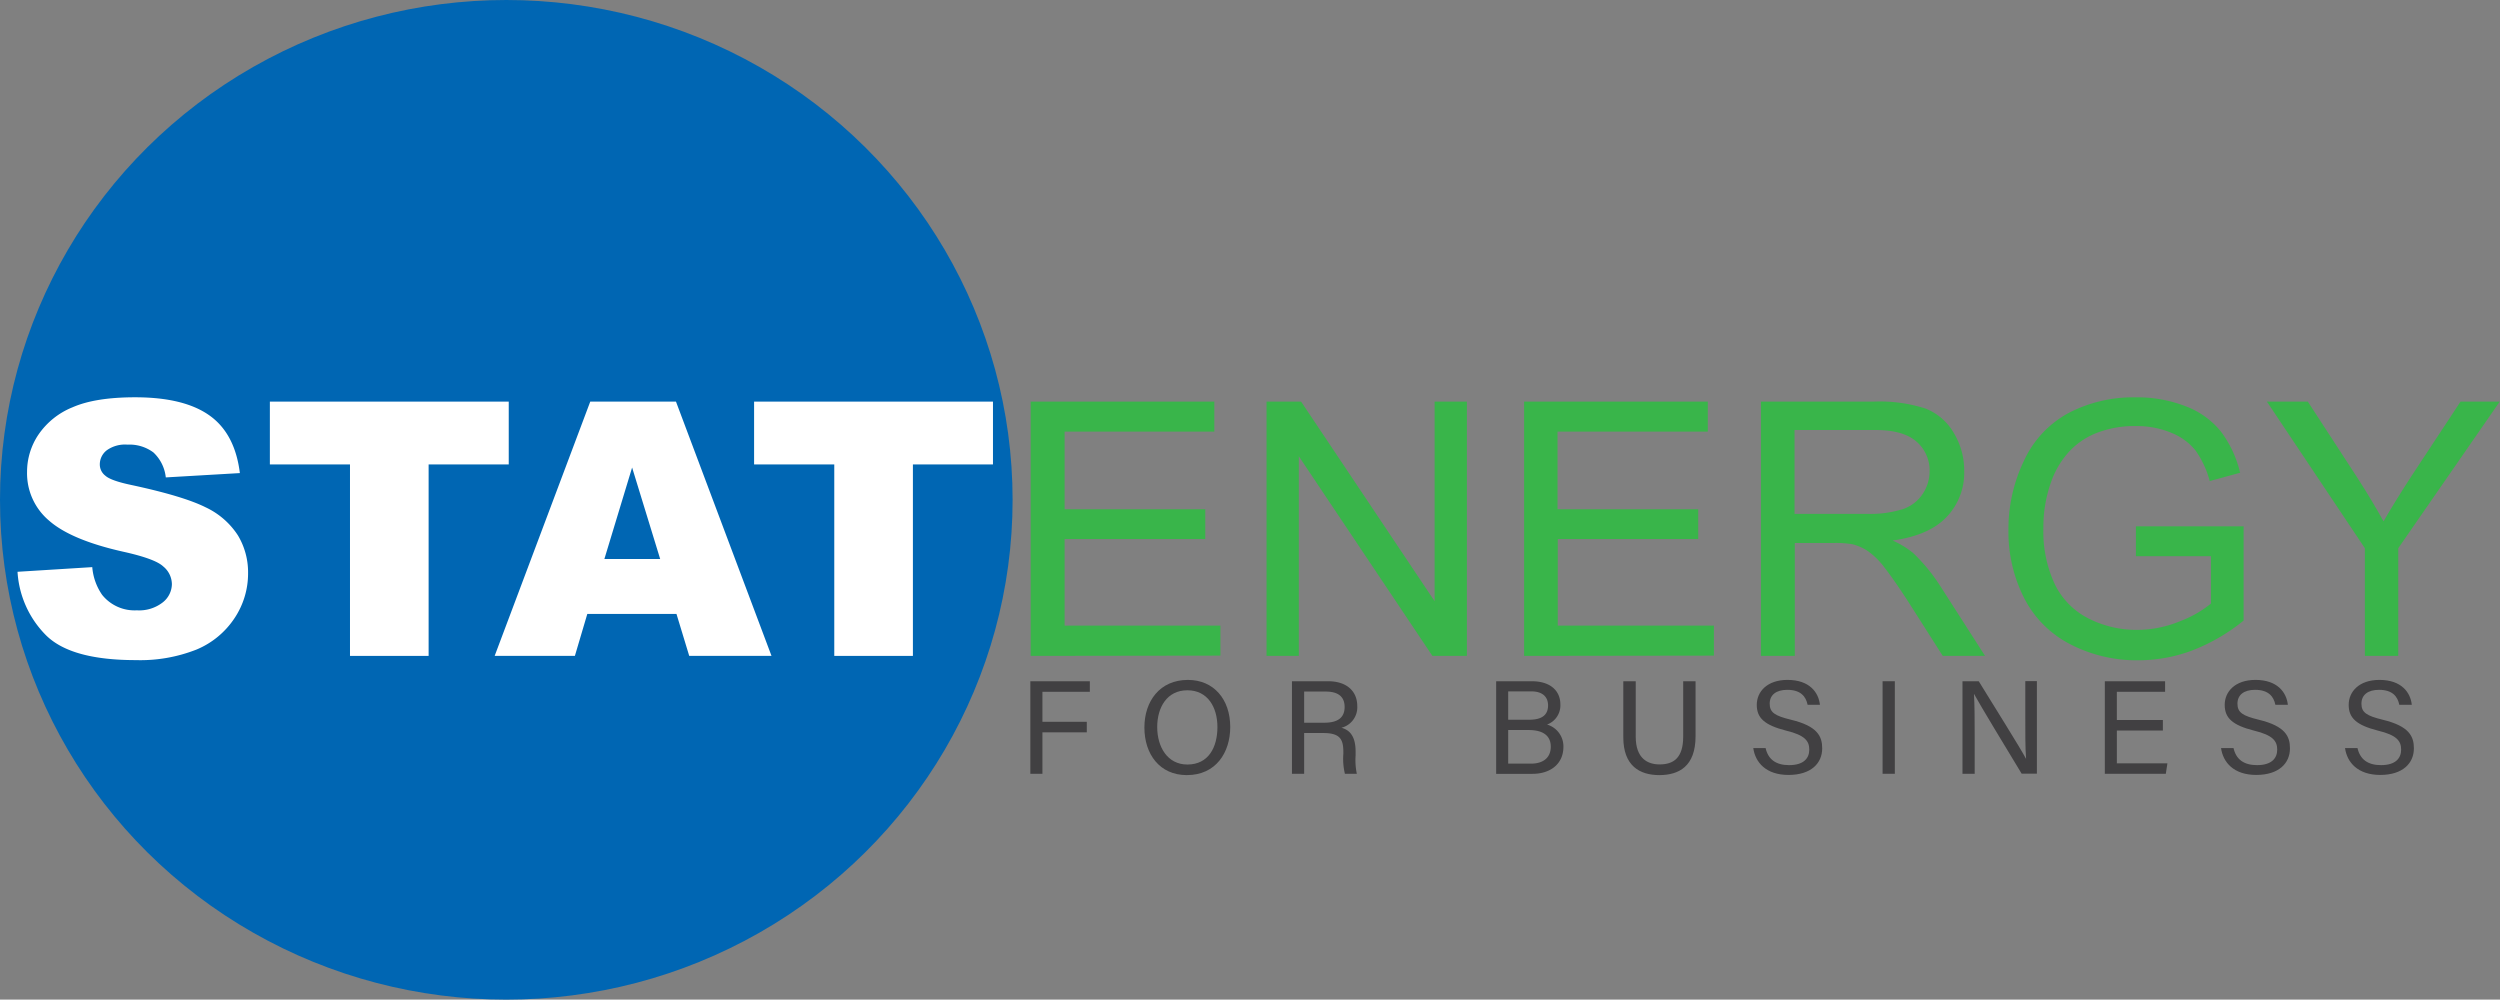 <svg id="Layer_2" data-name="Layer 2" xmlns="http://www.w3.org/2000/svg" viewBox="0 0 450.87 180.28"><rect x="0" y="0" width="450.87" height="180.28" fill="#808080" stroke="none"/><defs><style>.cls-1{fill:#39b54a;}.cls-2{fill:#0066b3;}.cls-3{fill:#fff;}.cls-4{fill:#414042;}</style></defs><title>stat-energy-logo-for-business</title><path class="cls-1" d="M185.88,118.29V72.43H219v5.41H192v14h25.37v5.38H192v15.61H220.1v5.41Z"/><path class="cls-1" d="M228.42,118.29V72.43h6.23l24.08,36v-36h5.82v45.86h-6.22l-24.09-36v36Z"/><path class="cls-1" d="M274.87,118.29V72.43H308v5.41h-27.1v14h25.37v5.38H280.94v15.61H309.1v5.41Z"/><path class="cls-1" d="M317.58,118.29V72.43h20.33a26.88,26.88,0,0,1,9.32,1.24,10.18,10.18,0,0,1,5.1,4.36A13.06,13.06,0,0,1,354.24,85a11.5,11.5,0,0,1-3.16,8.22q-3.16,3.35-9.76,4.26A16,16,0,0,1,345,99.71a31.93,31.93,0,0,1,5,6.1l8,12.48h-7.63l-6.07-9.54q-2.66-4.12-4.38-6.32a13.64,13.64,0,0,0-3.08-3.06,9,9,0,0,0-2.77-1.22,17.85,17.85,0,0,0-3.38-.22h-7v20.36Zm6.06-25.62h13.05a19.46,19.46,0,0,0,6.51-.86,6.9,6.9,0,0,0,3.56-2.75A7.38,7.38,0,0,0,348,85a6.84,6.84,0,0,0-2.36-5.35c-1.58-1.4-4.06-2.1-7.46-2.1H323.64Z"/><path class="cls-1" d="M385.21,100.31V94.92l19.42,0v17a34.2,34.2,0,0,1-9.22,5.37,27.59,27.59,0,0,1-9.76,1.79,26,26,0,0,1-12.28-2.89,19.16,19.16,0,0,1-8.34-8.37,26.29,26.29,0,0,1-2.81-12.23,28.36,28.36,0,0,1,2.8-12.5,18.58,18.58,0,0,1,8.05-8.61,25.21,25.21,0,0,1,12.11-2.82,24.07,24.07,0,0,1,9,1.61,14.93,14.93,0,0,1,6.3,4.49A19.91,19.91,0,0,1,404,85.26l-5.48,1.5a17.06,17.06,0,0,0-2.56-5.51,10.63,10.63,0,0,0-4.38-3.2,16.14,16.14,0,0,0-6.32-1.21,18.72,18.72,0,0,0-7.2,1.27,13.44,13.44,0,0,0-4.89,3.33,16,16,0,0,0-2.9,4.54,24.12,24.12,0,0,0-1.75,9.23,22.53,22.53,0,0,0,2.11,10.26,13.57,13.57,0,0,0,6.15,6.13,19.1,19.1,0,0,0,8.57,2,20.4,20.4,0,0,0,7.7-1.52,20,20,0,0,0,5.69-3.23v-8.54Z"/><path class="cls-1" d="M426.5,118.29V98.87L408.83,72.43h7.38l9,13.83q2.5,3.88,4.66,7.76,2.07-3.6,5-8.11l8.88-13.48h7.07l-18.3,26.44v19.42Z"/><ellipse class="cls-2" cx="91.31" cy="90.14" rx="91.31" ry="90.14"/><path class="cls-3" d="M3.16,103.12l13.48-.84a10.22,10.22,0,0,0,1.78,5,7.49,7.49,0,0,0,6.26,2.79,6.9,6.9,0,0,0,4.67-1.43,4.26,4.26,0,0,0,1.65-3.3,4.19,4.19,0,0,0-1.57-3.19c-1-.94-3.46-1.82-7.25-2.66q-9.33-2.1-13.3-5.57a11.18,11.18,0,0,1-4-8.85,12,12,0,0,1,2.05-6.68,13.6,13.6,0,0,1,6.16-4.94q4.11-1.8,11.28-1.8,8.79,0,13.4,3.27t5.49,10.4L29.9,86.1a7.19,7.19,0,0,0-2.23-4.5A7.19,7.19,0,0,0,23,80.19a5.65,5.65,0,0,0-3.72,1A3.21,3.21,0,0,0,18,83.79a2.55,2.55,0,0,0,1,2c.66.6,2.25,1.17,4.75,1.69q9.3,2,13.31,4a14,14,0,0,1,5.85,5.08,12.92,12.92,0,0,1,1.83,6.79,14.5,14.5,0,0,1-2.44,8.13,15.22,15.22,0,0,1-6.82,5.65,27.6,27.6,0,0,1-11,1.92q-11.7,0-16.2-4.5A17.7,17.7,0,0,1,3.16,103.12Z"/><path class="cls-3" d="M48.67,72.43H91.75V83.76H77.3v34.53H63.12V83.76H48.67Z"/><path class="cls-3" d="M122,110.72H105.92l-2.24,7.57H89.21l17.24-45.86h15.46l17.23,45.86H124.3Zm-2.94-9.91L114,84.32l-5,16.49Z"/><path class="cls-3" d="M136,72.43h43.08V83.76H164.64v34.53H150.46V83.76H136Z"/><path class="cls-4" d="M185.82,122.86h10.73v1.9H188v5.41h8v1.9h-8v7.48h-2.18Z"/><path class="cls-4" d="M221.87,131.11c0,4.59-2.57,8.68-7.83,8.68-4.91,0-7.65-3.8-7.65-8.58s2.8-8.59,7.84-8.59C218.93,122.62,221.87,126.15,221.87,131.11Zm-13.17,0c0,3.61,1.85,6.77,5.44,6.77,3.87,0,5.42-3.19,5.42-6.76s-1.75-6.63-5.42-6.63S208.7,127.57,208.7,131.13Z"/><path class="cls-4" d="M235.2,132.2v7.35H233V122.86h6.52c3.43,0,5.26,1.86,5.26,4.47a3.81,3.81,0,0,1-2.85,3.92c1.36.37,2.55,1.38,2.55,4.28v.72a12.12,12.12,0,0,0,.22,3.3h-2.15a11.56,11.56,0,0,1-.28-3.59v-.35c0-2.38-.67-3.41-3.66-3.41Zm0-1.86h3.63c2.55,0,3.67-1,3.67-2.84s-1.15-2.78-3.42-2.78H235.2Z"/><path class="cls-4" d="M269.83,122.86h6.41c3.52,0,5.17,1.86,5.17,4.17a3.68,3.68,0,0,1-2.4,3.64,4.11,4.11,0,0,1,2.95,4c0,3.15-2.4,4.89-5.57,4.89h-6.56Zm6,6.94c2.42,0,3.36-1,3.36-2.58s-1.05-2.53-3-2.53H272v5.11ZM272,137.72h4.13c2.09,0,3.55-1,3.55-3.06,0-1.81-1.17-3-4-3H272Z"/><path class="cls-4" d="M295,122.86v10c0,3.94,2.16,5,4.3,5,2.5,0,4.26-1.14,4.26-5v-10h2.23v9.93c0,5.42-3,7-6.54,7s-6.49-1.68-6.49-6.81V122.86Z"/><path class="cls-4" d="M318.42,134.91c.45,2,1.82,3.08,4.24,3.08,2.61,0,3.64-1.22,3.64-2.8s-.83-2.61-4.17-3.42c-3.93-1-5.3-2.3-5.3-4.65s1.83-4.5,5.55-4.5c4,0,5.61,2.3,5.84,4.49H326c-.3-1.48-1.23-2.7-3.67-2.7-2,0-3.17.91-3.17,2.5s.94,2.19,3.87,2.9c4.76,1.15,5.6,3,5.6,5.15,0,2.69-2,4.8-6.08,4.8s-6-2.29-6.35-4.85Z"/><path class="cls-4" d="M341.73,122.86v16.69h-2.21V122.86Z"/><path class="cls-4" d="M353.93,139.55V122.86h2.93c2.4,3.9,7.6,12.2,8.54,14h0c-.16-2.14-.14-4.78-.14-7.5v-6.52h2.09v16.69h-2.75C362.42,135.93,357,127,356,125.13h0c.12,1.9.13,4.73.13,7.74v6.68Z"/><path class="cls-4" d="M390.07,131.75h-8.3v5.91h9.12l-.29,1.89h-11V122.86h10.87v1.9h-8.7v5.09h8.3Z"/><path class="cls-4" d="M402.81,134.91c.45,2,1.82,3.08,4.24,3.08,2.61,0,3.64-1.22,3.64-2.8s-.83-2.61-4.17-3.42c-3.94-1-5.3-2.3-5.3-4.65s1.83-4.5,5.55-4.5c4,0,5.61,2.3,5.84,4.49h-2.25c-.3-1.48-1.23-2.7-3.67-2.7-2,0-3.17.91-3.17,2.5s.94,2.19,3.87,2.9c4.76,1.15,5.6,3,5.6,5.15,0,2.69-2,4.8-6.08,4.8s-6-2.29-6.35-4.85Z"/><path class="cls-4" d="M425.17,134.91c.45,2,1.82,3.08,4.24,3.08,2.6,0,3.63-1.22,3.63-2.8s-.82-2.61-4.17-3.42c-3.93-1-5.29-2.3-5.29-4.65s1.83-4.5,5.55-4.5c4,0,5.61,2.3,5.83,4.49h-2.25c-.3-1.48-1.22-2.7-3.66-2.7-2,0-3.17.91-3.17,2.5s.94,2.19,3.86,2.9c4.76,1.15,5.6,3,5.6,5.15,0,2.69-2,4.8-6.07,4.8s-6-2.29-6.35-4.85Z"/></svg>